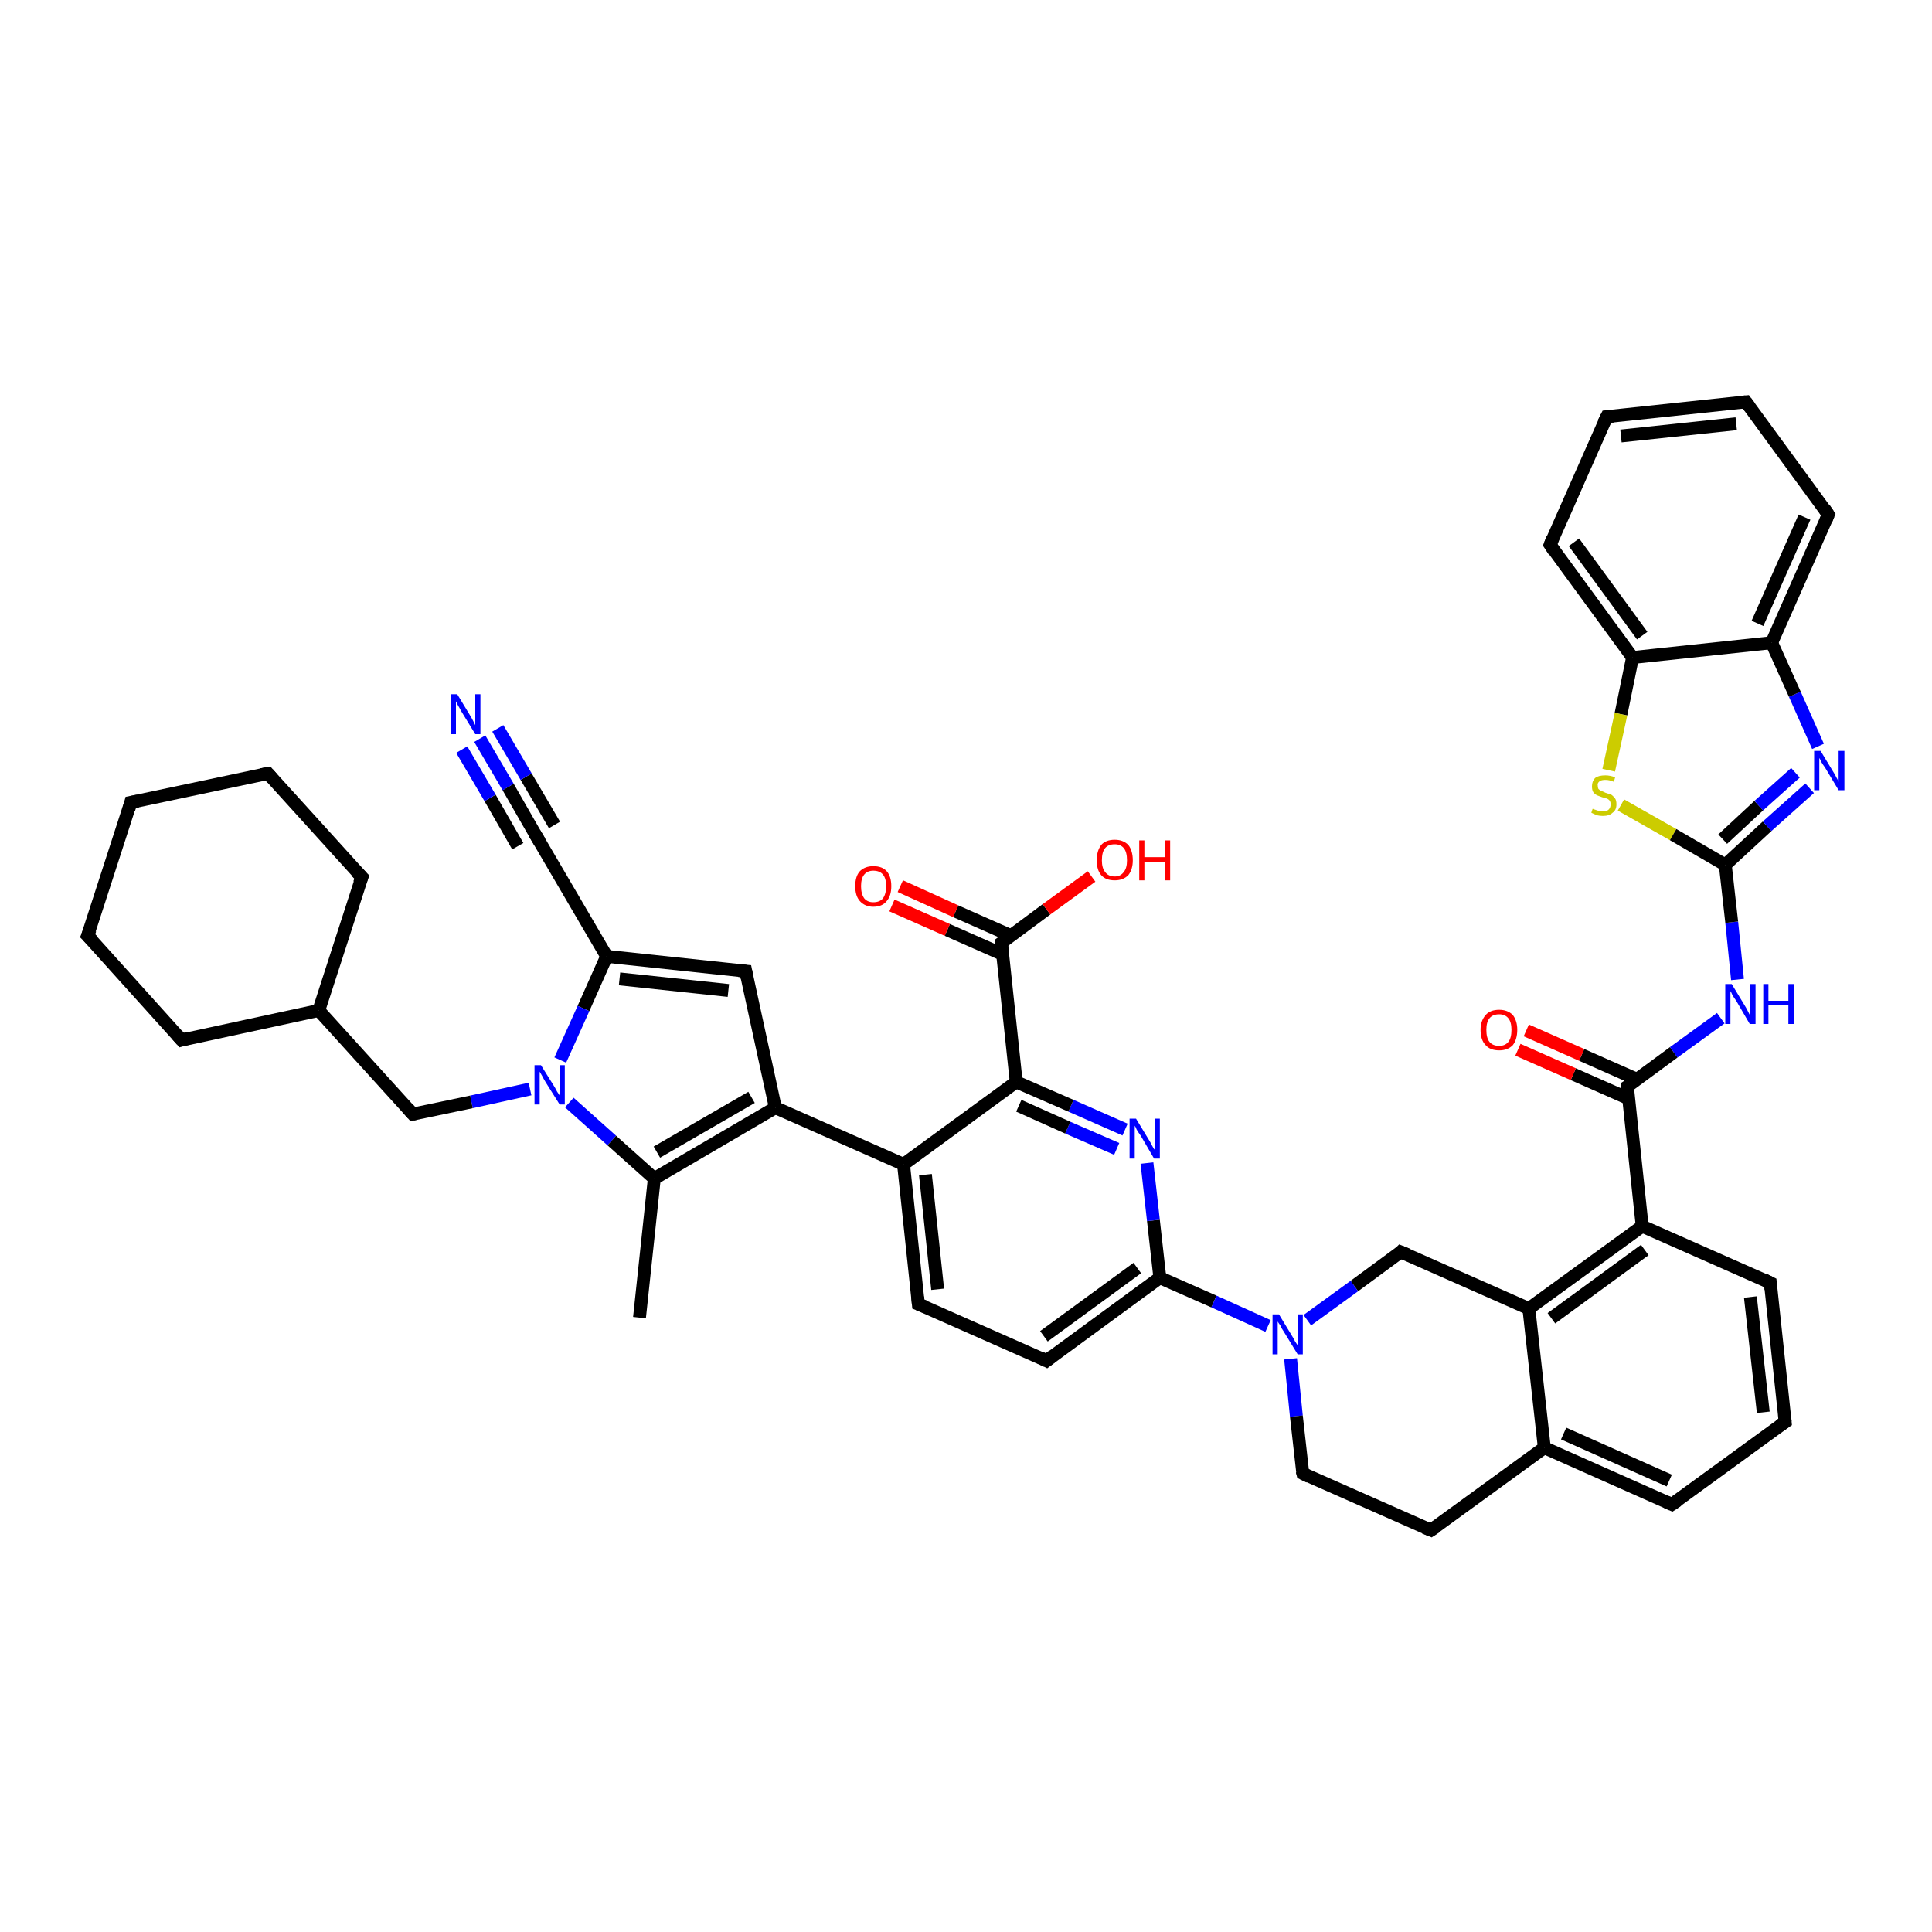 <?xml version='1.0' encoding='iso-8859-1'?>
<svg version='1.1' baseProfile='full'
              xmlns='http://www.w3.org/2000/svg'
                      xmlns:rdkit='http://www.rdkit.org/xml'
                      xmlns:xlink='http://www.w3.org/1999/xlink'
                  xml:space='preserve'
width='300px' height='300px' viewBox='0 0 300 300'>
<!-- END OF HEADER -->
<rect style='opacity:1.0;fill:#FFFFFF;stroke:none' width='300.0' height='300.0' x='0.0' y='0.0'> </rect>
<path class='bond-0 atom-0 atom-1' d='M 99.3,204.6 L 101.6,183.0' style='fill:none;fill-rule:evenodd;stroke:#000000;stroke-width:2.0px;stroke-linecap:butt;stroke-linejoin:miter;stroke-opacity:1' />
<path class='bond-1 atom-1 atom-2' d='M 101.6,183.0 L 120.4,172.0' style='fill:none;fill-rule:evenodd;stroke:#000000;stroke-width:2.0px;stroke-linecap:butt;stroke-linejoin:miter;stroke-opacity:1' />
<path class='bond-1 atom-1 atom-2' d='M 102.0,178.9 L 116.7,170.4' style='fill:none;fill-rule:evenodd;stroke:#000000;stroke-width:2.0px;stroke-linecap:butt;stroke-linejoin:miter;stroke-opacity:1' />
<path class='bond-2 atom-2 atom-3' d='M 120.4,172.0 L 115.8,150.8' style='fill:none;fill-rule:evenodd;stroke:#000000;stroke-width:2.0px;stroke-linecap:butt;stroke-linejoin:miter;stroke-opacity:1' />
<path class='bond-3 atom-3 atom-4' d='M 115.8,150.8 L 94.2,148.5' style='fill:none;fill-rule:evenodd;stroke:#000000;stroke-width:2.0px;stroke-linecap:butt;stroke-linejoin:miter;stroke-opacity:1' />
<path class='bond-3 atom-3 atom-4' d='M 113.1,153.8 L 96.2,152.0' style='fill:none;fill-rule:evenodd;stroke:#000000;stroke-width:2.0px;stroke-linecap:butt;stroke-linejoin:miter;stroke-opacity:1' />
<path class='bond-4 atom-4 atom-5' d='M 94.2,148.5 L 83.2,129.7' style='fill:none;fill-rule:evenodd;stroke:#000000;stroke-width:2.0px;stroke-linecap:butt;stroke-linejoin:miter;stroke-opacity:1' />
<path class='bond-5 atom-5 atom-6' d='M 83.2,129.7 L 78.9,122.2' style='fill:none;fill-rule:evenodd;stroke:#000000;stroke-width:2.0px;stroke-linecap:butt;stroke-linejoin:miter;stroke-opacity:1' />
<path class='bond-5 atom-5 atom-6' d='M 78.9,122.2 L 74.5,114.7' style='fill:none;fill-rule:evenodd;stroke:#0000FF;stroke-width:2.0px;stroke-linecap:butt;stroke-linejoin:miter;stroke-opacity:1' />
<path class='bond-5 atom-5 atom-6' d='M 80.4,131.4 L 76.1,123.9' style='fill:none;fill-rule:evenodd;stroke:#000000;stroke-width:2.0px;stroke-linecap:butt;stroke-linejoin:miter;stroke-opacity:1' />
<path class='bond-5 atom-5 atom-6' d='M 76.1,123.9 L 71.7,116.4' style='fill:none;fill-rule:evenodd;stroke:#0000FF;stroke-width:2.0px;stroke-linecap:butt;stroke-linejoin:miter;stroke-opacity:1' />
<path class='bond-5 atom-5 atom-6' d='M 86.1,128.1 L 81.7,120.6' style='fill:none;fill-rule:evenodd;stroke:#000000;stroke-width:2.0px;stroke-linecap:butt;stroke-linejoin:miter;stroke-opacity:1' />
<path class='bond-5 atom-5 atom-6' d='M 81.7,120.6 L 77.3,113.1' style='fill:none;fill-rule:evenodd;stroke:#0000FF;stroke-width:2.0px;stroke-linecap:butt;stroke-linejoin:miter;stroke-opacity:1' />
<path class='bond-6 atom-4 atom-7' d='M 94.2,148.5 L 90.6,156.6' style='fill:none;fill-rule:evenodd;stroke:#000000;stroke-width:2.0px;stroke-linecap:butt;stroke-linejoin:miter;stroke-opacity:1' />
<path class='bond-6 atom-4 atom-7' d='M 90.6,156.6 L 87.0,164.6' style='fill:none;fill-rule:evenodd;stroke:#0000FF;stroke-width:2.0px;stroke-linecap:butt;stroke-linejoin:miter;stroke-opacity:1' />
<path class='bond-7 atom-7 atom-8' d='M 82.3,169.1 L 73.2,171.1' style='fill:none;fill-rule:evenodd;stroke:#0000FF;stroke-width:2.0px;stroke-linecap:butt;stroke-linejoin:miter;stroke-opacity:1' />
<path class='bond-7 atom-7 atom-8' d='M 73.2,171.1 L 64.1,173.0' style='fill:none;fill-rule:evenodd;stroke:#000000;stroke-width:2.0px;stroke-linecap:butt;stroke-linejoin:miter;stroke-opacity:1' />
<path class='bond-8 atom-8 atom-9' d='M 64.1,173.0 L 49.5,156.9' style='fill:none;fill-rule:evenodd;stroke:#000000;stroke-width:2.0px;stroke-linecap:butt;stroke-linejoin:miter;stroke-opacity:1' />
<path class='bond-9 atom-9 atom-10' d='M 49.5,156.9 L 56.2,136.2' style='fill:none;fill-rule:evenodd;stroke:#000000;stroke-width:2.0px;stroke-linecap:butt;stroke-linejoin:miter;stroke-opacity:1' />
<path class='bond-10 atom-10 atom-11' d='M 56.2,136.2 L 41.6,120.1' style='fill:none;fill-rule:evenodd;stroke:#000000;stroke-width:2.0px;stroke-linecap:butt;stroke-linejoin:miter;stroke-opacity:1' />
<path class='bond-11 atom-11 atom-12' d='M 41.6,120.1 L 20.3,124.6' style='fill:none;fill-rule:evenodd;stroke:#000000;stroke-width:2.0px;stroke-linecap:butt;stroke-linejoin:miter;stroke-opacity:1' />
<path class='bond-12 atom-12 atom-13' d='M 20.3,124.6 L 13.6,145.3' style='fill:none;fill-rule:evenodd;stroke:#000000;stroke-width:2.0px;stroke-linecap:butt;stroke-linejoin:miter;stroke-opacity:1' />
<path class='bond-13 atom-13 atom-14' d='M 13.6,145.3 L 28.2,161.5' style='fill:none;fill-rule:evenodd;stroke:#000000;stroke-width:2.0px;stroke-linecap:butt;stroke-linejoin:miter;stroke-opacity:1' />
<path class='bond-14 atom-2 atom-15' d='M 120.4,172.0 L 140.3,180.8' style='fill:none;fill-rule:evenodd;stroke:#000000;stroke-width:2.0px;stroke-linecap:butt;stroke-linejoin:miter;stroke-opacity:1' />
<path class='bond-15 atom-15 atom-16' d='M 140.3,180.8 L 142.6,202.5' style='fill:none;fill-rule:evenodd;stroke:#000000;stroke-width:2.0px;stroke-linecap:butt;stroke-linejoin:miter;stroke-opacity:1' />
<path class='bond-15 atom-15 atom-16' d='M 143.7,182.4 L 145.6,200.2' style='fill:none;fill-rule:evenodd;stroke:#000000;stroke-width:2.0px;stroke-linecap:butt;stroke-linejoin:miter;stroke-opacity:1' />
<path class='bond-16 atom-16 atom-17' d='M 142.6,202.5 L 162.5,211.3' style='fill:none;fill-rule:evenodd;stroke:#000000;stroke-width:2.0px;stroke-linecap:butt;stroke-linejoin:miter;stroke-opacity:1' />
<path class='bond-17 atom-17 atom-18' d='M 162.5,211.3 L 180.1,198.4' style='fill:none;fill-rule:evenodd;stroke:#000000;stroke-width:2.0px;stroke-linecap:butt;stroke-linejoin:miter;stroke-opacity:1' />
<path class='bond-17 atom-17 atom-18' d='M 162.1,207.5 L 176.6,196.9' style='fill:none;fill-rule:evenodd;stroke:#000000;stroke-width:2.0px;stroke-linecap:butt;stroke-linejoin:miter;stroke-opacity:1' />
<path class='bond-18 atom-18 atom-19' d='M 180.1,198.4 L 179.1,189.5' style='fill:none;fill-rule:evenodd;stroke:#000000;stroke-width:2.0px;stroke-linecap:butt;stroke-linejoin:miter;stroke-opacity:1' />
<path class='bond-18 atom-18 atom-19' d='M 179.1,189.5 L 178.1,180.6' style='fill:none;fill-rule:evenodd;stroke:#0000FF;stroke-width:2.0px;stroke-linecap:butt;stroke-linejoin:miter;stroke-opacity:1' />
<path class='bond-19 atom-19 atom-20' d='M 174.7,175.4 L 166.3,171.7' style='fill:none;fill-rule:evenodd;stroke:#0000FF;stroke-width:2.0px;stroke-linecap:butt;stroke-linejoin:miter;stroke-opacity:1' />
<path class='bond-19 atom-19 atom-20' d='M 166.3,171.7 L 157.8,168.0' style='fill:none;fill-rule:evenodd;stroke:#000000;stroke-width:2.0px;stroke-linecap:butt;stroke-linejoin:miter;stroke-opacity:1' />
<path class='bond-19 atom-19 atom-20' d='M 173.4,178.4 L 165.8,175.1' style='fill:none;fill-rule:evenodd;stroke:#0000FF;stroke-width:2.0px;stroke-linecap:butt;stroke-linejoin:miter;stroke-opacity:1' />
<path class='bond-19 atom-19 atom-20' d='M 165.8,175.1 L 158.2,171.7' style='fill:none;fill-rule:evenodd;stroke:#000000;stroke-width:2.0px;stroke-linecap:butt;stroke-linejoin:miter;stroke-opacity:1' />
<path class='bond-20 atom-20 atom-21' d='M 157.8,168.0 L 155.5,146.4' style='fill:none;fill-rule:evenodd;stroke:#000000;stroke-width:2.0px;stroke-linecap:butt;stroke-linejoin:miter;stroke-opacity:1' />
<path class='bond-21 atom-21 atom-22' d='M 155.5,146.4 L 162.5,141.2' style='fill:none;fill-rule:evenodd;stroke:#000000;stroke-width:2.0px;stroke-linecap:butt;stroke-linejoin:miter;stroke-opacity:1' />
<path class='bond-21 atom-21 atom-22' d='M 162.5,141.2 L 169.5,136.1' style='fill:none;fill-rule:evenodd;stroke:#FF0000;stroke-width:2.0px;stroke-linecap:butt;stroke-linejoin:miter;stroke-opacity:1' />
<path class='bond-22 atom-21 atom-23' d='M 157.0,145.3 L 148.4,141.5' style='fill:none;fill-rule:evenodd;stroke:#000000;stroke-width:2.0px;stroke-linecap:butt;stroke-linejoin:miter;stroke-opacity:1' />
<path class='bond-22 atom-21 atom-23' d='M 148.4,141.5 L 139.8,137.6' style='fill:none;fill-rule:evenodd;stroke:#FF0000;stroke-width:2.0px;stroke-linecap:butt;stroke-linejoin:miter;stroke-opacity:1' />
<path class='bond-22 atom-21 atom-23' d='M 155.7,148.2 L 147.1,144.4' style='fill:none;fill-rule:evenodd;stroke:#000000;stroke-width:2.0px;stroke-linecap:butt;stroke-linejoin:miter;stroke-opacity:1' />
<path class='bond-22 atom-21 atom-23' d='M 147.1,144.4 L 138.5,140.6' style='fill:none;fill-rule:evenodd;stroke:#FF0000;stroke-width:2.0px;stroke-linecap:butt;stroke-linejoin:miter;stroke-opacity:1' />
<path class='bond-23 atom-18 atom-24' d='M 180.1,198.4 L 188.5,202.1' style='fill:none;fill-rule:evenodd;stroke:#000000;stroke-width:2.0px;stroke-linecap:butt;stroke-linejoin:miter;stroke-opacity:1' />
<path class='bond-23 atom-18 atom-24' d='M 188.5,202.1 L 196.9,205.9' style='fill:none;fill-rule:evenodd;stroke:#0000FF;stroke-width:2.0px;stroke-linecap:butt;stroke-linejoin:miter;stroke-opacity:1' />
<path class='bond-24 atom-24 atom-25' d='M 200.4,211.0 L 201.3,219.9' style='fill:none;fill-rule:evenodd;stroke:#0000FF;stroke-width:2.0px;stroke-linecap:butt;stroke-linejoin:miter;stroke-opacity:1' />
<path class='bond-24 atom-24 atom-25' d='M 201.3,219.9 L 202.3,228.8' style='fill:none;fill-rule:evenodd;stroke:#000000;stroke-width:2.0px;stroke-linecap:butt;stroke-linejoin:miter;stroke-opacity:1' />
<path class='bond-25 atom-25 atom-26' d='M 202.3,228.8 L 222.2,237.6' style='fill:none;fill-rule:evenodd;stroke:#000000;stroke-width:2.0px;stroke-linecap:butt;stroke-linejoin:miter;stroke-opacity:1' />
<path class='bond-26 atom-26 atom-27' d='M 222.2,237.6 L 239.8,224.8' style='fill:none;fill-rule:evenodd;stroke:#000000;stroke-width:2.0px;stroke-linecap:butt;stroke-linejoin:miter;stroke-opacity:1' />
<path class='bond-27 atom-27 atom-28' d='M 239.8,224.8 L 259.6,233.6' style='fill:none;fill-rule:evenodd;stroke:#000000;stroke-width:2.0px;stroke-linecap:butt;stroke-linejoin:miter;stroke-opacity:1' />
<path class='bond-27 atom-27 atom-28' d='M 242.8,222.6 L 259.2,229.9' style='fill:none;fill-rule:evenodd;stroke:#000000;stroke-width:2.0px;stroke-linecap:butt;stroke-linejoin:miter;stroke-opacity:1' />
<path class='bond-28 atom-28 atom-29' d='M 259.6,233.6 L 277.2,220.8' style='fill:none;fill-rule:evenodd;stroke:#000000;stroke-width:2.0px;stroke-linecap:butt;stroke-linejoin:miter;stroke-opacity:1' />
<path class='bond-29 atom-29 atom-30' d='M 277.2,220.8 L 274.9,199.2' style='fill:none;fill-rule:evenodd;stroke:#000000;stroke-width:2.0px;stroke-linecap:butt;stroke-linejoin:miter;stroke-opacity:1' />
<path class='bond-29 atom-29 atom-30' d='M 273.8,219.3 L 271.8,201.4' style='fill:none;fill-rule:evenodd;stroke:#000000;stroke-width:2.0px;stroke-linecap:butt;stroke-linejoin:miter;stroke-opacity:1' />
<path class='bond-30 atom-30 atom-31' d='M 274.9,199.2 L 255.0,190.4' style='fill:none;fill-rule:evenodd;stroke:#000000;stroke-width:2.0px;stroke-linecap:butt;stroke-linejoin:miter;stroke-opacity:1' />
<path class='bond-31 atom-31 atom-32' d='M 255.0,190.4 L 252.7,168.7' style='fill:none;fill-rule:evenodd;stroke:#000000;stroke-width:2.0px;stroke-linecap:butt;stroke-linejoin:miter;stroke-opacity:1' />
<path class='bond-32 atom-32 atom-33' d='M 254.2,167.6 L 245.6,163.8' style='fill:none;fill-rule:evenodd;stroke:#000000;stroke-width:2.0px;stroke-linecap:butt;stroke-linejoin:miter;stroke-opacity:1' />
<path class='bond-32 atom-32 atom-33' d='M 245.6,163.8 L 237.0,160.0' style='fill:none;fill-rule:evenodd;stroke:#FF0000;stroke-width:2.0px;stroke-linecap:butt;stroke-linejoin:miter;stroke-opacity:1' />
<path class='bond-32 atom-32 atom-33' d='M 252.9,170.6 L 244.3,166.8' style='fill:none;fill-rule:evenodd;stroke:#000000;stroke-width:2.0px;stroke-linecap:butt;stroke-linejoin:miter;stroke-opacity:1' />
<path class='bond-32 atom-32 atom-33' d='M 244.3,166.8 L 235.7,163.0' style='fill:none;fill-rule:evenodd;stroke:#FF0000;stroke-width:2.0px;stroke-linecap:butt;stroke-linejoin:miter;stroke-opacity:1' />
<path class='bond-33 atom-32 atom-34' d='M 252.7,168.7 L 259.9,163.4' style='fill:none;fill-rule:evenodd;stroke:#000000;stroke-width:2.0px;stroke-linecap:butt;stroke-linejoin:miter;stroke-opacity:1' />
<path class='bond-33 atom-32 atom-34' d='M 259.9,163.4 L 267.2,158.1' style='fill:none;fill-rule:evenodd;stroke:#0000FF;stroke-width:2.0px;stroke-linecap:butt;stroke-linejoin:miter;stroke-opacity:1' />
<path class='bond-34 atom-34 atom-35' d='M 269.8,152.1 L 268.9,143.2' style='fill:none;fill-rule:evenodd;stroke:#0000FF;stroke-width:2.0px;stroke-linecap:butt;stroke-linejoin:miter;stroke-opacity:1' />
<path class='bond-34 atom-34 atom-35' d='M 268.9,143.2 L 267.9,134.3' style='fill:none;fill-rule:evenodd;stroke:#000000;stroke-width:2.0px;stroke-linecap:butt;stroke-linejoin:miter;stroke-opacity:1' />
<path class='bond-35 atom-35 atom-36' d='M 267.9,134.3 L 274.4,128.3' style='fill:none;fill-rule:evenodd;stroke:#000000;stroke-width:2.0px;stroke-linecap:butt;stroke-linejoin:miter;stroke-opacity:1' />
<path class='bond-35 atom-35 atom-36' d='M 274.4,128.3 L 281.0,122.4' style='fill:none;fill-rule:evenodd;stroke:#0000FF;stroke-width:2.0px;stroke-linecap:butt;stroke-linejoin:miter;stroke-opacity:1' />
<path class='bond-35 atom-35 atom-36' d='M 267.5,130.3 L 273.1,125.1' style='fill:none;fill-rule:evenodd;stroke:#000000;stroke-width:2.0px;stroke-linecap:butt;stroke-linejoin:miter;stroke-opacity:1' />
<path class='bond-35 atom-35 atom-36' d='M 273.1,125.1 L 278.8,120.0' style='fill:none;fill-rule:evenodd;stroke:#0000FF;stroke-width:2.0px;stroke-linecap:butt;stroke-linejoin:miter;stroke-opacity:1' />
<path class='bond-36 atom-36 atom-37' d='M 282.3,115.9 L 278.7,107.8' style='fill:none;fill-rule:evenodd;stroke:#0000FF;stroke-width:2.0px;stroke-linecap:butt;stroke-linejoin:miter;stroke-opacity:1' />
<path class='bond-36 atom-36 atom-37' d='M 278.7,107.8 L 275.1,99.8' style='fill:none;fill-rule:evenodd;stroke:#000000;stroke-width:2.0px;stroke-linecap:butt;stroke-linejoin:miter;stroke-opacity:1' />
<path class='bond-37 atom-37 atom-38' d='M 275.1,99.8 L 283.9,79.9' style='fill:none;fill-rule:evenodd;stroke:#000000;stroke-width:2.0px;stroke-linecap:butt;stroke-linejoin:miter;stroke-opacity:1' />
<path class='bond-37 atom-37 atom-38' d='M 272.9,96.8 L 280.2,80.3' style='fill:none;fill-rule:evenodd;stroke:#000000;stroke-width:2.0px;stroke-linecap:butt;stroke-linejoin:miter;stroke-opacity:1' />
<path class='bond-38 atom-38 atom-39' d='M 283.9,79.9 L 271.1,62.4' style='fill:none;fill-rule:evenodd;stroke:#000000;stroke-width:2.0px;stroke-linecap:butt;stroke-linejoin:miter;stroke-opacity:1' />
<path class='bond-39 atom-39 atom-40' d='M 271.1,62.4 L 249.5,64.7' style='fill:none;fill-rule:evenodd;stroke:#000000;stroke-width:2.0px;stroke-linecap:butt;stroke-linejoin:miter;stroke-opacity:1' />
<path class='bond-39 atom-39 atom-40' d='M 269.6,65.8 L 251.7,67.7' style='fill:none;fill-rule:evenodd;stroke:#000000;stroke-width:2.0px;stroke-linecap:butt;stroke-linejoin:miter;stroke-opacity:1' />
<path class='bond-40 atom-40 atom-41' d='M 249.5,64.7 L 240.7,84.6' style='fill:none;fill-rule:evenodd;stroke:#000000;stroke-width:2.0px;stroke-linecap:butt;stroke-linejoin:miter;stroke-opacity:1' />
<path class='bond-41 atom-41 atom-42' d='M 240.7,84.6 L 253.5,102.1' style='fill:none;fill-rule:evenodd;stroke:#000000;stroke-width:2.0px;stroke-linecap:butt;stroke-linejoin:miter;stroke-opacity:1' />
<path class='bond-41 atom-41 atom-42' d='M 244.4,84.2 L 255.0,98.7' style='fill:none;fill-rule:evenodd;stroke:#000000;stroke-width:2.0px;stroke-linecap:butt;stroke-linejoin:miter;stroke-opacity:1' />
<path class='bond-42 atom-42 atom-43' d='M 253.5,102.1 L 251.7,110.9' style='fill:none;fill-rule:evenodd;stroke:#000000;stroke-width:2.0px;stroke-linecap:butt;stroke-linejoin:miter;stroke-opacity:1' />
<path class='bond-42 atom-42 atom-43' d='M 251.7,110.9 L 249.8,119.6' style='fill:none;fill-rule:evenodd;stroke:#CCCC00;stroke-width:2.0px;stroke-linecap:butt;stroke-linejoin:miter;stroke-opacity:1' />
<path class='bond-43 atom-31 atom-44' d='M 255.0,190.4 L 237.4,203.2' style='fill:none;fill-rule:evenodd;stroke:#000000;stroke-width:2.0px;stroke-linecap:butt;stroke-linejoin:miter;stroke-opacity:1' />
<path class='bond-43 atom-31 atom-44' d='M 255.4,194.1 L 240.9,204.7' style='fill:none;fill-rule:evenodd;stroke:#000000;stroke-width:2.0px;stroke-linecap:butt;stroke-linejoin:miter;stroke-opacity:1' />
<path class='bond-44 atom-44 atom-45' d='M 237.4,203.2 L 217.5,194.4' style='fill:none;fill-rule:evenodd;stroke:#000000;stroke-width:2.0px;stroke-linecap:butt;stroke-linejoin:miter;stroke-opacity:1' />
<path class='bond-45 atom-7 atom-1' d='M 88.4,171.2 L 95.0,177.1' style='fill:none;fill-rule:evenodd;stroke:#0000FF;stroke-width:2.0px;stroke-linecap:butt;stroke-linejoin:miter;stroke-opacity:1' />
<path class='bond-45 atom-7 atom-1' d='M 95.0,177.1 L 101.6,183.0' style='fill:none;fill-rule:evenodd;stroke:#000000;stroke-width:2.0px;stroke-linecap:butt;stroke-linejoin:miter;stroke-opacity:1' />
<path class='bond-46 atom-14 atom-9' d='M 28.2,161.5 L 49.5,156.9' style='fill:none;fill-rule:evenodd;stroke:#000000;stroke-width:2.0px;stroke-linecap:butt;stroke-linejoin:miter;stroke-opacity:1' />
<path class='bond-47 atom-20 atom-15' d='M 157.8,168.0 L 140.3,180.8' style='fill:none;fill-rule:evenodd;stroke:#000000;stroke-width:2.0px;stroke-linecap:butt;stroke-linejoin:miter;stroke-opacity:1' />
<path class='bond-48 atom-45 atom-24' d='M 217.5,194.4 L 210.3,199.7' style='fill:none;fill-rule:evenodd;stroke:#000000;stroke-width:2.0px;stroke-linecap:butt;stroke-linejoin:miter;stroke-opacity:1' />
<path class='bond-48 atom-45 atom-24' d='M 210.3,199.7 L 203.0,205.0' style='fill:none;fill-rule:evenodd;stroke:#0000FF;stroke-width:2.0px;stroke-linecap:butt;stroke-linejoin:miter;stroke-opacity:1' />
<path class='bond-49 atom-44 atom-27' d='M 237.4,203.2 L 239.8,224.8' style='fill:none;fill-rule:evenodd;stroke:#000000;stroke-width:2.0px;stroke-linecap:butt;stroke-linejoin:miter;stroke-opacity:1' />
<path class='bond-50 atom-43 atom-35' d='M 251.7,125.0 L 259.8,129.6' style='fill:none;fill-rule:evenodd;stroke:#CCCC00;stroke-width:2.0px;stroke-linecap:butt;stroke-linejoin:miter;stroke-opacity:1' />
<path class='bond-50 atom-43 atom-35' d='M 259.8,129.6 L 267.9,134.3' style='fill:none;fill-rule:evenodd;stroke:#000000;stroke-width:2.0px;stroke-linecap:butt;stroke-linejoin:miter;stroke-opacity:1' />
<path class='bond-51 atom-42 atom-37' d='M 253.5,102.1 L 275.1,99.8' style='fill:none;fill-rule:evenodd;stroke:#000000;stroke-width:2.0px;stroke-linecap:butt;stroke-linejoin:miter;stroke-opacity:1' />
<path d='M 116.0,151.8 L 115.8,150.8 L 114.7,150.7' style='fill:none;stroke:#000000;stroke-width:2.0px;stroke-linecap:butt;stroke-linejoin:miter;stroke-opacity:1;' />
<path d='M 83.8,130.7 L 83.2,129.7 L 83.0,129.4' style='fill:none;stroke:#000000;stroke-width:2.0px;stroke-linecap:butt;stroke-linejoin:miter;stroke-opacity:1;' />
<path d='M 64.6,172.9 L 64.1,173.0 L 63.4,172.2' style='fill:none;stroke:#000000;stroke-width:2.0px;stroke-linecap:butt;stroke-linejoin:miter;stroke-opacity:1;' />
<path d='M 55.8,137.2 L 56.2,136.2 L 55.4,135.4' style='fill:none;stroke:#000000;stroke-width:2.0px;stroke-linecap:butt;stroke-linejoin:miter;stroke-opacity:1;' />
<path d='M 42.3,120.9 L 41.6,120.1 L 40.5,120.3' style='fill:none;stroke:#000000;stroke-width:2.0px;stroke-linecap:butt;stroke-linejoin:miter;stroke-opacity:1;' />
<path d='M 21.4,124.4 L 20.3,124.6 L 20.0,125.7' style='fill:none;stroke:#000000;stroke-width:2.0px;stroke-linecap:butt;stroke-linejoin:miter;stroke-opacity:1;' />
<path d='M 14.0,144.3 L 13.6,145.3 L 14.4,146.1' style='fill:none;stroke:#000000;stroke-width:2.0px;stroke-linecap:butt;stroke-linejoin:miter;stroke-opacity:1;' />
<path d='M 27.5,160.7 L 28.2,161.5 L 29.3,161.2' style='fill:none;stroke:#000000;stroke-width:2.0px;stroke-linecap:butt;stroke-linejoin:miter;stroke-opacity:1;' />
<path d='M 142.5,201.4 L 142.6,202.5 L 143.6,202.9' style='fill:none;stroke:#000000;stroke-width:2.0px;stroke-linecap:butt;stroke-linejoin:miter;stroke-opacity:1;' />
<path d='M 161.5,210.8 L 162.5,211.3 L 163.4,210.6' style='fill:none;stroke:#000000;stroke-width:2.0px;stroke-linecap:butt;stroke-linejoin:miter;stroke-opacity:1;' />
<path d='M 155.6,147.4 L 155.5,146.4 L 155.9,146.1' style='fill:none;stroke:#000000;stroke-width:2.0px;stroke-linecap:butt;stroke-linejoin:miter;stroke-opacity:1;' />
<path d='M 202.2,228.4 L 202.3,228.8 L 203.3,229.3' style='fill:none;stroke:#000000;stroke-width:2.0px;stroke-linecap:butt;stroke-linejoin:miter;stroke-opacity:1;' />
<path d='M 221.2,237.2 L 222.2,237.6 L 223.1,237.0' style='fill:none;stroke:#000000;stroke-width:2.0px;stroke-linecap:butt;stroke-linejoin:miter;stroke-opacity:1;' />
<path d='M 258.7,233.2 L 259.6,233.6 L 260.5,233.0' style='fill:none;stroke:#000000;stroke-width:2.0px;stroke-linecap:butt;stroke-linejoin:miter;stroke-opacity:1;' />
<path d='M 276.3,221.4 L 277.2,220.8 L 277.1,219.7' style='fill:none;stroke:#000000;stroke-width:2.0px;stroke-linecap:butt;stroke-linejoin:miter;stroke-opacity:1;' />
<path d='M 275.0,200.2 L 274.9,199.2 L 273.9,198.7' style='fill:none;stroke:#000000;stroke-width:2.0px;stroke-linecap:butt;stroke-linejoin:miter;stroke-opacity:1;' />
<path d='M 252.8,169.8 L 252.7,168.7 L 253.0,168.5' style='fill:none;stroke:#000000;stroke-width:2.0px;stroke-linecap:butt;stroke-linejoin:miter;stroke-opacity:1;' />
<path d='M 283.5,80.9 L 283.9,79.9 L 283.3,79.0' style='fill:none;stroke:#000000;stroke-width:2.0px;stroke-linecap:butt;stroke-linejoin:miter;stroke-opacity:1;' />
<path d='M 271.7,63.2 L 271.1,62.4 L 270.0,62.5' style='fill:none;stroke:#000000;stroke-width:2.0px;stroke-linecap:butt;stroke-linejoin:miter;stroke-opacity:1;' />
<path d='M 250.5,64.6 L 249.5,64.7 L 249.0,65.7' style='fill:none;stroke:#000000;stroke-width:2.0px;stroke-linecap:butt;stroke-linejoin:miter;stroke-opacity:1;' />
<path d='M 241.1,83.6 L 240.7,84.6 L 241.3,85.5' style='fill:none;stroke:#000000;stroke-width:2.0px;stroke-linecap:butt;stroke-linejoin:miter;stroke-opacity:1;' />
<path d='M 218.5,194.8 L 217.5,194.4 L 217.2,194.7' style='fill:none;stroke:#000000;stroke-width:2.0px;stroke-linecap:butt;stroke-linejoin:miter;stroke-opacity:1;' />
<path class='atom-6' d='M 71.0 107.8
L 73.0 111.1
Q 73.2 111.4, 73.5 112.0
Q 73.8 112.6, 73.8 112.6
L 73.8 107.8
L 74.6 107.8
L 74.6 114.0
L 73.8 114.0
L 71.6 110.4
Q 71.4 110.0, 71.1 109.5
Q 70.9 109.1, 70.8 108.9
L 70.8 114.0
L 70.0 114.0
L 70.0 107.8
L 71.0 107.8
' fill='#0000FF'/>
<path class='atom-7' d='M 84.0 165.4
L 86.0 168.6
Q 86.2 168.9, 86.5 169.5
Q 86.9 170.1, 86.9 170.1
L 86.9 165.4
L 87.7 165.4
L 87.7 171.5
L 86.9 171.5
L 84.7 168.0
Q 84.4 167.5, 84.2 167.1
Q 83.9 166.6, 83.8 166.4
L 83.8 171.5
L 83.0 171.5
L 83.0 165.4
L 84.0 165.4
' fill='#0000FF'/>
<path class='atom-19' d='M 176.4 173.7
L 178.4 177.0
Q 178.6 177.3, 178.9 177.9
Q 179.2 178.5, 179.3 178.5
L 179.3 173.7
L 180.1 173.7
L 180.1 179.9
L 179.2 179.9
L 177.1 176.3
Q 176.8 175.9, 176.5 175.4
Q 176.3 174.9, 176.2 174.8
L 176.2 179.9
L 175.4 179.9
L 175.4 173.7
L 176.4 173.7
' fill='#0000FF'/>
<path class='atom-22' d='M 170.3 133.6
Q 170.3 132.1, 171.0 131.2
Q 171.7 130.4, 173.1 130.4
Q 174.4 130.4, 175.2 131.2
Q 175.9 132.1, 175.9 133.6
Q 175.9 135.0, 175.2 135.9
Q 174.4 136.7, 173.1 136.7
Q 171.7 136.7, 171.0 135.9
Q 170.3 135.1, 170.3 133.6
M 173.1 136.1
Q 174.0 136.1, 174.5 135.4
Q 175.0 134.8, 175.0 133.6
Q 175.0 132.3, 174.5 131.7
Q 174.0 131.1, 173.1 131.1
Q 172.1 131.1, 171.6 131.7
Q 171.1 132.3, 171.1 133.6
Q 171.1 134.8, 171.6 135.4
Q 172.1 136.1, 173.1 136.1
' fill='#FF0000'/>
<path class='atom-22' d='M 176.9 130.5
L 177.7 130.5
L 177.7 133.1
L 180.9 133.1
L 180.9 130.5
L 181.7 130.5
L 181.7 136.7
L 180.9 136.7
L 180.9 133.8
L 177.7 133.8
L 177.7 136.7
L 176.9 136.7
L 176.9 130.5
' fill='#FF0000'/>
<path class='atom-23' d='M 132.8 137.6
Q 132.8 136.1, 133.5 135.3
Q 134.3 134.5, 135.6 134.5
Q 137.0 134.5, 137.7 135.3
Q 138.4 136.1, 138.4 137.6
Q 138.4 139.1, 137.7 139.9
Q 137.0 140.8, 135.6 140.8
Q 134.3 140.8, 133.5 139.9
Q 132.8 139.1, 132.8 137.6
M 135.6 140.1
Q 136.6 140.1, 137.1 139.5
Q 137.6 138.8, 137.6 137.6
Q 137.6 136.4, 137.1 135.8
Q 136.6 135.2, 135.6 135.2
Q 134.7 135.2, 134.2 135.8
Q 133.7 136.4, 133.7 137.6
Q 133.7 138.8, 134.2 139.5
Q 134.7 140.1, 135.6 140.1
' fill='#FF0000'/>
<path class='atom-24' d='M 198.6 204.1
L 200.6 207.4
Q 200.8 207.7, 201.1 208.3
Q 201.5 208.9, 201.5 208.9
L 201.5 204.1
L 202.3 204.1
L 202.3 210.3
L 201.5 210.3
L 199.3 206.7
Q 199.0 206.3, 198.8 205.8
Q 198.5 205.4, 198.4 205.2
L 198.4 210.3
L 197.6 210.3
L 197.6 204.1
L 198.6 204.1
' fill='#0000FF'/>
<path class='atom-33' d='M 229.9 159.9
Q 229.9 158.5, 230.7 157.6
Q 231.4 156.8, 232.8 156.8
Q 234.1 156.8, 234.9 157.6
Q 235.6 158.5, 235.6 159.9
Q 235.6 161.4, 234.9 162.3
Q 234.1 163.1, 232.8 163.1
Q 231.4 163.1, 230.7 162.3
Q 229.9 161.5, 229.9 159.9
M 232.8 162.4
Q 233.7 162.4, 234.2 161.8
Q 234.7 161.2, 234.7 159.9
Q 234.7 158.7, 234.2 158.1
Q 233.7 157.5, 232.8 157.5
Q 231.8 157.5, 231.3 158.1
Q 230.8 158.7, 230.8 159.9
Q 230.8 161.2, 231.3 161.8
Q 231.8 162.4, 232.8 162.4
' fill='#FF0000'/>
<path class='atom-34' d='M 268.9 152.8
L 270.9 156.1
Q 271.1 156.4, 271.4 157.0
Q 271.7 157.6, 271.7 157.6
L 271.7 152.8
L 272.6 152.8
L 272.6 159.0
L 271.7 159.0
L 269.6 155.4
Q 269.3 155.0, 269.0 154.5
Q 268.8 154.0, 268.7 153.9
L 268.7 159.0
L 267.9 159.0
L 267.9 152.8
L 268.9 152.8
' fill='#0000FF'/>
<path class='atom-34' d='M 273.8 152.8
L 274.6 152.8
L 274.6 155.4
L 277.7 155.4
L 277.7 152.8
L 278.6 152.8
L 278.6 159.0
L 277.7 159.0
L 277.7 156.1
L 274.6 156.1
L 274.6 159.0
L 273.8 159.0
L 273.8 152.8
' fill='#0000FF'/>
<path class='atom-36' d='M 282.7 116.6
L 284.7 119.9
Q 284.9 120.2, 285.2 120.8
Q 285.5 121.3, 285.5 121.4
L 285.5 116.6
L 286.4 116.6
L 286.4 122.7
L 285.5 122.7
L 283.4 119.2
Q 283.1 118.8, 282.8 118.3
Q 282.6 117.8, 282.5 117.7
L 282.5 122.7
L 281.7 122.7
L 281.7 116.6
L 282.7 116.6
' fill='#0000FF'/>
<path class='atom-43' d='M 247.3 125.6
Q 247.4 125.6, 247.6 125.7
Q 247.9 125.8, 248.2 125.9
Q 248.6 126.0, 248.9 126.0
Q 249.5 126.0, 249.8 125.7
Q 250.1 125.4, 250.1 124.9
Q 250.1 124.6, 250.0 124.4
Q 249.8 124.1, 249.5 124.0
Q 249.3 123.9, 248.8 123.8
Q 248.3 123.6, 248.0 123.5
Q 247.6 123.3, 247.4 123.0
Q 247.2 122.7, 247.2 122.1
Q 247.2 121.3, 247.7 120.8
Q 248.2 120.4, 249.3 120.4
Q 250.0 120.4, 250.8 120.7
L 250.6 121.4
Q 249.9 121.1, 249.3 121.1
Q 248.7 121.1, 248.4 121.3
Q 248.0 121.6, 248.1 122.0
Q 248.1 122.3, 248.2 122.5
Q 248.4 122.7, 248.6 122.8
Q 248.9 122.9, 249.3 123.1
Q 249.9 123.3, 250.2 123.4
Q 250.5 123.6, 250.8 124.0
Q 251.0 124.3, 251.0 124.9
Q 251.0 125.8, 250.4 126.2
Q 249.9 126.7, 248.9 126.7
Q 248.4 126.7, 248.0 126.6
Q 247.5 126.4, 247.1 126.2
L 247.3 125.6
' fill='#CCCC00'/>
</svg>
